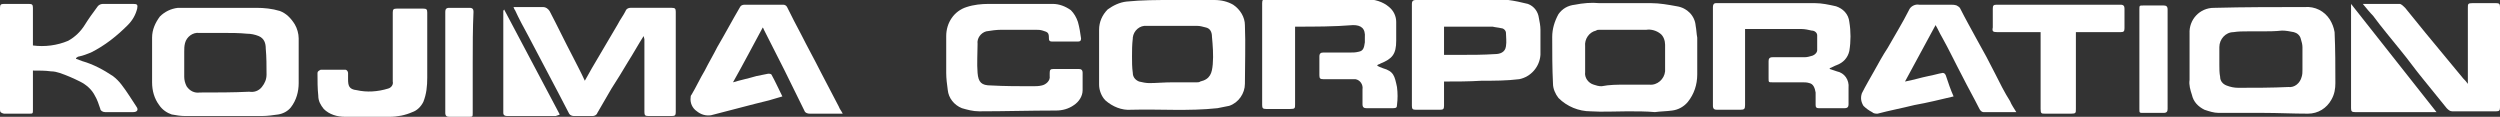 <?xml version="1.0" encoding="utf-8"?>
<!-- Generator: Adobe Illustrator 24.0.1, SVG Export Plug-In . SVG Version: 6.00 Build 0)  -->
<svg version="1.1" id="レイヤー_1" xmlns="http://www.w3.org/2000/svg" xmlns:xlink="http://www.w3.org/1999/xlink" x="0px"
	 y="0px" viewBox="0 0 318.9 14.9" style="enable-background:new 0 0 318.9 14.9;" xml:space="preserve">
<rect x="0" y="0" width="318.9" height="14.9" fill="#333333" stroke="none"/>
<style type="text/css">
	.st0{fill:#FFFFFF;}
</style>
<title>hd-logo</title>
<path class="st0" d="M149.6,0c2,0,3.7,0,5.3,0c0.9,0,1.7,0.2,2.4,0.6c0.9,0.6,1.5,1.6,1.5,2.6c0.1,2.5,0,5,0,7.5
	c0,1.2-0.8,2.4-2,2.8c-0.5,0.1-1,0.2-1.5,0.3c-3.7,0.4-7.3,0.1-11,0.2c-1.2,0.1-2.4-0.4-3.3-1.2c-0.5-0.5-0.8-1.3-0.8-2
	c0-2.3,0-4.7,0-7c0-1,0.4-1.9,1.1-2.6c0.7-0.5,1.5-0.9,2.4-1C145.7,0,147.6,0,149.6,0z M149.6,10.5c1,0,2.1,0,3.1,0
	c0.1,0,0.3,0,0.4-0.1c1.3-0.3,1.5-1.1,1.6-2.2c0.1-1.2,0-2.4-0.1-3.5c0-0.7-0.3-1.1-0.8-1.2c-0.4-0.1-0.7-0.2-1.1-0.2
	c-2.1,0-4.3,0-6.4,0c-0.9-0.1-1.7,0.6-1.8,1.5c0,0,0,0,0,0.1c-0.1,0.8-0.1,1.6-0.1,2.3c0,0.7,0,1.4,0.1,2.1c0,0.5,0.3,0.9,0.8,1.1
	c0.4,0.1,0.9,0.2,1.3,0.2C147.5,10.6,148.5,10.5,149.6,10.5z"/>
<path class="st0" d="M207.6,14.2c-1.6,0-3.2,0.1-4.7,0c-1.5,0-3-0.6-4.1-1.7c-0.4-0.5-0.7-1.2-0.7-1.8c-0.1-2-0.1-4-0.1-6
	c0-1,0.3-2,0.8-2.9c0.5-0.7,1.2-1.1,2.1-1.2c1-0.2,2.1-0.3,3.1-0.2c2.2,0,4.4,0,6.6,0c1.1,0,2.2,0.2,3.3,0.4
	c1.3,0.2,2.3,1.2,2.4,2.5c0.1,0.5,0.1,1,0.2,1.5c0,1.6,0,3.1,0,4.7c0,1.3-0.4,2.5-1.2,3.5c-0.5,0.6-1.2,1-2,1.1
	c-0.7,0.1-1.5,0.1-2.2,0.2C210,14.2,208.8,14.2,207.6,14.2z M207.3,10.8c1,0,2.1,0,3.1,0c1,0.1,1.9-0.7,2-1.7c0-0.1,0-0.2,0-0.2
	c0-1.1,0-2.1,0-3.2c0-0.5-0.2-1.1-0.6-1.4c-0.5-0.4-1.2-0.6-1.8-0.5c-2,0-4,0-6,0c-0.1,0-0.3,0-0.4,0.1c-0.9,0.2-1.5,1.1-1.4,2
	c0,1.1,0,2.2,0,3.3c-0.1,0.7,0.4,1.4,1.1,1.6c0.3,0.1,0.6,0.2,1,0.2C205.3,10.8,206.3,10.8,207.3,10.8L207.3,10.8z"/>
<path class="st0" d="M29.1,14.8c-1.8,0-3.6,0-5.5,0c-0.6,0-1.1-0.1-1.7-0.2c-0.6-0.2-1.2-0.6-1.6-1.2c-0.6-0.8-0.9-1.8-0.9-2.9
	c0-1.9,0-3.8,0-5.7c0-1,0.4-1.9,1-2.7c0.6-0.6,1.4-1,2.3-1.1C23.3,1,23.9,1,24.5,1c2.7,0,5.5,0,8.2,0c1,0,2,0.1,3,0.4
	c0.8,0.3,1.4,0.9,1.9,1.7c0.3,0.5,0.5,1.2,0.5,1.8c0,1.9,0,3.8,0,5.7c0,1.1-0.3,2.2-1,3.1c-0.4,0.5-1,0.8-1.6,0.9
	c-0.7,0.1-1.4,0.2-2.1,0.2C31.9,14.8,30.5,14.8,29.1,14.8z M28.5,4.2c-1,0-2.1,0-3.1,0c-0.8-0.1-1.6,0.5-1.8,1.3
	c-0.1,0.4-0.1,0.7-0.1,1.1c0,1.1,0,2.1,0,3.2c0,0.4,0.1,0.8,0.3,1.2c0.4,0.6,1,0.9,1.7,0.8c2.1,0,4.2,0,6.3-0.1
	c0.6,0.1,1.2-0.1,1.6-0.6c0.4-0.5,0.6-1,0.6-1.6c0-1.1,0-2.2-0.1-3.3c0-0.7-0.2-1.3-0.9-1.6c-0.5-0.2-1-0.3-1.5-0.3
	C30.5,4.2,29.5,4.2,28.5,4.2z"/>
<path class="st0" d="M288.7,14.4c-1.9,0-3.8,0-5.7,0c-0.6,0-1.2-0.2-1.8-0.4c-0.8-0.4-1.4-1-1.6-1.9c-0.2-0.6-0.4-1.3-0.3-1.9
	c0-2,0-4,0-5.9c-0.1-1.8,1.3-3.3,3.1-3.3c0,0,0.1,0,0.1,0c3.8-0.1,7.7-0.1,11.5-0.1c1.3-0.1,2.5,0.5,3.2,1.6c0.3,0.5,0.5,1,0.6,1.6
	c0.1,2.2,0.1,4.4,0.1,6.5c0,0.7-0.1,1.4-0.5,2.1c-0.6,1.1-1.7,1.8-3,1.8C292.5,14.5,290.6,14.4,288.7,14.4z M288.4,4
	c-0.6,0-1.2,0-1.7,0c-0.6,0-1.2,0-1.8,0.1c-1,0-1.8,0.9-1.8,1.9c0,0.1,0,0.1,0,0.2c0,0.7,0,1.4,0,2.1c0,0.5,0,1,0.1,1.5
	c0,0.5,0.3,0.9,0.8,1.1c0.5,0.2,1,0.3,1.5,0.3c2.1,0,4.3,0,6.4-0.1c0.8,0.1,1.5-0.5,1.7-1.3c0.1-0.3,0.1-0.6,0.1-0.9
	c0-1,0-1.9,0-2.9c0-0.3-0.1-0.7-0.2-1c-0.1-0.5-0.5-0.8-0.9-0.9c-0.5-0.1-1-0.2-1.5-0.2C290.2,4,289.3,4,288.4,4z"/>
<path class="st0" d="M165.2,3.4v1.4c0,2.8,0,5.7,0,8.5c0,0.5,0,0.6-0.6,0.6c-1,0-2.1,0-3.1,0c-0.4,0-0.5-0.1-0.5-0.5
	c0-4.3,0-8.6,0-13c0-0.4,0.1-0.5,0.5-0.5c4.3,0,8.5,0,12.8,0c1,0,2.1,0.3,2.9,1c0.6,0.5,0.9,1.2,0.9,1.9c0,0.8,0,1.6,0,2.4
	c0,1.7-0.5,2.3-2,2.9c-0.1,0.1-0.3,0.1-0.4,0.2l0,0.1c0.2,0.1,0.4,0.2,0.7,0.3c1.4,0.4,1.5,1,1.8,2.4c0.1,0.8,0.1,1.5,0,2.3
	c0,0.3-0.1,0.4-0.5,0.4c-1.1,0-2.2,0-3.4,0c-0.3,0-0.5-0.1-0.5-0.5c0-0.6,0-1.3,0-1.9c0.1-0.6-0.3-1.2-0.9-1.3c-0.1,0-0.2,0-0.3,0
	c-1.3,0-2.5,0-3.8,0c-0.4,0-0.5-0.1-0.5-0.5c0-0.8,0-1.6,0-2.4c0-0.4,0.2-0.5,0.5-0.5c1.1,0,2.3,0,3.4,0c0.4,0,0.7,0,1.1-0.1
	c0.6-0.1,0.7-0.5,0.8-1.2c0-0.2,0-0.4,0-0.6c0.1-1.2-0.5-1.6-1.5-1.6C170.2,3.4,167.7,3.4,165.2,3.4z"/>
<path class="st0" d="M222.6,3.7v0.5c0,3.1,0,6.1,0,9.2c0,0.5-0.1,0.6-0.6,0.6c-1,0-2,0-3,0c-0.3,0-0.5-0.1-0.5-0.5
	c0-4.2,0-8.4,0-12.6c0-0.3,0.1-0.5,0.4-0.5c4.2,0,8.4,0,12.6,0c0.9,0,1.8,0.2,2.7,0.4c0.9,0.3,1.6,1,1.7,2c0.2,1.2,0.2,2.5,0,3.7
	c-0.2,0.9-0.8,1.5-1.6,1.8c-0.3,0.1-0.6,0.3-0.9,0.4l0,0.1c0.3,0.1,0.6,0.2,0.9,0.3c1,0.2,1.6,1.1,1.5,2.1c0,0.7,0,1.4,0,2.1
	c0,0.3-0.1,0.5-0.5,0.5c-1.1,0-2.2,0-3.3,0c-0.3,0-0.4-0.1-0.4-0.4c0-0.5,0-1.1,0-1.6c-0.1-0.6-0.3-1.1-0.8-1.2
	c-0.3-0.1-0.6-0.1-0.9-0.1c-1.3,0-2.5,0-3.8,0c-0.5,0-0.5,0-0.5-0.5c0-0.7,0-1.5,0-2.2c0-0.3,0.1-0.5,0.5-0.5c1.4,0,2.7,0,4.1,0
	c0.3,0,0.7-0.1,1-0.2c0.3-0.1,0.6-0.4,0.6-0.7c0-0.6,0-1.3,0-1.9c0-0.3-0.3-0.6-0.7-0.6c-0.4-0.1-0.9-0.2-1.3-0.2
	c-2.2,0-4.4,0-6.6,0L222.6,3.7z"/>
<path class="st0" d="M82.1,4.6c-0.7,1.1-1.3,2.2-2,3.3c-0.7,1.2-1.4,2.3-2.1,3.4c-0.6,1-1.2,2.1-1.8,3.1c-0.1,0.3-0.4,0.4-0.6,0.4
	c-0.8,0-1.6,0-2.4,0c-0.2,0-0.5-0.1-0.6-0.3c-0.4-0.8-0.9-1.7-1.3-2.5c-1.3-2.5-2.6-4.9-3.9-7.4c-0.6-1.1-1.2-2.2-1.7-3.3
	c-0.1-0.1-0.1-0.2-0.2-0.4c0.1,0,0.2,0,0.4,0c1.1,0,2.3,0,3.4,0c0.3,0,0.6,0.2,0.8,0.5c1,1.9,1.9,3.8,2.9,5.7c0.5,1,1.1,2.1,1.6,3.2
	c0.3-0.5,0.6-1.1,0.9-1.6c1.1-1.9,2.2-3.7,3.3-5.6c0.3-0.6,0.7-1.1,1-1.7c0.1-0.3,0.4-0.4,0.6-0.4c1.8,0,3.5,0,5.3,0
	c0.4,0,0.5,0.1,0.5,0.5c0,4.3,0,8.5,0,12.8c0,0.4-0.1,0.5-0.5,0.5c-1,0-2,0-3,0c-0.4,0-0.5-0.1-0.5-0.5c0-3.1,0-6.2,0-9.3L82.1,4.6
	L82.1,4.6z"/>
<path class="st0" d="M184.2,10.4c0,1.1,0,2.1,0,3.1c0,0.4-0.1,0.5-0.5,0.5c-1,0-2.1,0-3.1,0c-0.4,0-0.5-0.1-0.5-0.5
	c0-4.3,0-8.6,0-13c0-0.3,0.1-0.5,0.5-0.5c3.9,0,7.9,0,11.8,0c0.8,0.1,1.7,0.3,2.5,0.5c0.8,0.3,1.3,1,1.4,1.8c0.1,0.5,0.2,1,0.2,1.5
	c0,1.1,0,2.2,0,3.2c-0.1,1.5-1.2,2.8-2.7,3.1c-1.6,0.2-3.2,0.2-4.8,0.2C187.3,10.4,185.8,10.4,184.2,10.4z M184.2,3.4V7
	c0.7,0,1.3,0,2,0c1.5,0,3,0,4.5-0.1c0.6,0,1.3-0.2,1.4-1c0.1-0.6,0-1.2,0-1.7c0-0.3-0.3-0.6-0.6-0.6c-0.4-0.1-0.7-0.1-1.1-0.2
	C188.3,3.4,186.3,3.4,184.2,3.4z"/>
<path class="st0" d="M129.9,0.5c1.5,0,2.9,0,4.4,0c0.8,0,1.6,0.3,2.3,0.8c0.4,0.4,0.7,0.9,0.9,1.5c0.2,0.7,0.3,1.4,0.4,2.1
	c0,0.3-0.1,0.4-0.4,0.4c-1.1,0-2.2,0-3.3,0c-0.3,0-0.4-0.1-0.4-0.4c0-0.7-0.1-0.8-0.8-1c-0.3-0.1-0.6-0.1-0.9-0.1
	c-1.5,0-2.9,0-4.4,0c-0.6,0-1.3,0.1-1.9,0.2c-0.7,0.2-1.2,0.9-1.1,1.6c0,1.2-0.1,2.5,0,3.7c0.1,1.2,0.5,1.6,1.7,1.6
	c1.8,0.1,3.6,0.1,5.3,0.1c0.4,0,0.8,0,1.2-0.1c0.5-0.1,1.1-0.6,1-1.2c0-0.1,0-0.2,0-0.4c0-0.4,0.1-0.5,0.5-0.5c1.1,0,2.1,0,3.2,0
	c0.3,0,0.5,0.1,0.5,0.5c0,0.7,0,1.5,0,2.2c0,0.8-0.5,1.5-1.1,1.9c-0.7,0.5-1.5,0.7-2.3,0.7c-3.3,0-6.5,0.1-9.8,0.1
	c-0.8,0-1.5-0.2-2.2-0.4c-1-0.4-1.7-1.3-1.8-2.3c-0.1-0.7-0.2-1.5-0.2-2.2c0-1.6,0-3.1,0-4.7c0-1.7,1-3.2,2.6-3.7
	c0.9-0.3,1.9-0.4,2.8-0.4C127.2,0.5,128.5,0.5,129.9,0.5z"/>
<path class="st0" d="M97.3,3.5c-1.3,2.4-2.5,4.7-3.8,7c1-0.3,2-0.5,3-0.8C97,9.6,97.5,9.5,98,9.4c0.1,0,0.3,0,0.4,0.1
	c0.5,0.9,0.9,1.8,1.4,2.8c-0.6,0.2-1.1,0.3-1.7,0.5c-2.5,0.6-5,1.3-7.4,1.9c-0.7,0.1-1.3-0.1-1.8-0.5c-0.6-0.4-0.9-1.1-0.8-1.8
	c0-0.1,0-0.2,0.1-0.3c0.6-1,1.1-2.1,1.7-3.1C90.4,8,91,7,91.5,6c1-1.7,1.9-3.4,2.9-5.1c0.1-0.2,0.3-0.3,0.6-0.3c1.6,0,3.3,0,4.9,0
	c0.2,0,0.4,0.1,0.5,0.3c0.6,1.2,1.2,2.4,1.8,3.5c0.8,1.6,1.7,3.2,2.5,4.8c0.8,1.5,1.5,2.9,2.3,4.4c0.1,0.3,0.3,0.5,0.5,0.9h-0.6
	c-1.2,0-2.4,0-3.6,0c-0.3,0-0.6-0.1-0.7-0.4c-1.7-3.5-3.4-6.9-5.2-10.4C97.5,3.8,97.4,3.7,97.3,3.5z"/>
<path class="st0" d="M249.2,12.3c-1.7,0.4-3.3,0.8-5,1.1c-1.6,0.4-3.2,0.7-4.7,1.1c-0.2,0-0.5,0-0.7-0.2c-0.4-0.2-0.8-0.5-1.1-0.8
	c-0.3-0.5-0.4-1-0.2-1.6c0.5-1,1.1-2,1.6-2.9s1.1-2,1.7-2.9c0.9-1.6,1.9-3.2,2.7-4.8c0.2-0.5,0.8-0.8,1.3-0.7c1.3,0,2.6,0,4,0
	c0.3,0,0.5,0,0.8,0.1c0.2,0.1,0.3,0.2,0.4,0.3c0.7,1.4,1.5,2.8,2.2,4.1c0.8,1.4,1.6,2.9,2.3,4.3c0.6,1.2,1.2,2.4,1.9,3.5
	c0.2,0.5,0.5,0.9,0.8,1.4c-0.1,0-0.1,0-0.2,0c-1.3,0-2.6,0-4,0c-0.2,0-0.4-0.2-0.5-0.4c-0.7-1.4-1.5-2.8-2.2-4.2
	c-0.9-1.7-1.7-3.4-2.6-5c-0.3-0.5-0.5-1-0.8-1.5l-3.9,7.2c1.1-0.2,2-0.5,3-0.7c0.6-0.1,1.2-0.3,1.8-0.4c0.2,0,0.3,0.1,0.4,0.3
	C248.5,10.5,248.8,11.4,249.2,12.3z"/>
<path class="st0" d="M9.7,7.5c0.3,0.1,0.5,0.2,0.8,0.3c1.4,0.4,2.7,1.1,3.9,1.9c0.4,0.3,0.8,0.7,1.1,1.1c0.7,0.9,1.3,1.9,1.9,2.8
	c0.3,0.4,0.1,0.7-0.4,0.7c-1.2,0-2.4,0-3.6,0c-0.3,0-0.6-0.2-0.6-0.4c-0.2-0.6-0.4-1.2-0.7-1.7c-0.4-0.8-1.1-1.4-1.9-1.8
	C9.4,10,8.5,9.6,7.6,9.3C7.3,9.2,6.9,9.1,6.5,9.1C5.8,9,5,9,4.2,9v0.5c0,1.5,0,3,0,4.5c0,0.5,0,0.5-0.5,0.5c-1.1,0-2.1,0-3.2,0
	C0.1,14.4,0,14.3,0,14C0,9.6,0,5.3,0,1c0-0.4,0.1-0.5,0.5-0.5c1.1,0,2.2,0,3.2,0c0.4,0,0.5,0.1,0.5,0.5c0,1.4,0,2.9,0,4.3v0.5
	c1.5,0.2,3.1,0,4.5-0.6c0.9-0.5,1.6-1.2,2.1-2c0.5-0.8,1-1.5,1.6-2.3c0.1-0.2,0.4-0.4,0.7-0.4c1.3,0,2.6,0,3.9,0
	c0.5,0,0.6,0.1,0.5,0.6c-0.2,0.8-0.6,1.5-1.2,2.1c-1.4,1.4-2.9,2.6-4.7,3.5c-0.5,0.2-1,0.4-1.5,0.5c-0.1,0-0.3,0.1-0.4,0.2L9.7,7.5z
	"/>
<path class="st0" d="M301.4,0.5c1.6,0,3.2,0,4.7,0c0.2,0,0.5,0.3,0.7,0.5c0.9,1.1,1.7,2.1,2.6,3.2c0.8,1,1.6,1.9,2.4,2.9
	c0.8,1,1.6,1.9,2.4,2.9c0.2,0.2,0.4,0.4,0.6,0.7v-0.5c0-3.1,0-6.1,0-9.2c0-0.5,0-0.6,0.6-0.6c1,0,2,0,3,0c0.4,0,0.5,0.1,0.5,0.5
	c0,4.3,0,8.5,0,12.8c0,0.4-0.1,0.5-0.5,0.5c-1.9,0-3.7,0-5.6,0c-0.3,0-0.5-0.2-0.7-0.4c-1-1.2-2-2.5-3-3.7c-1-1.2-1.9-2.5-2.9-3.7
	c-1.2-1.5-2.4-2.9-3.5-4.4C302.3,1.6,301.9,1.1,301.4,0.5z"/>
<path class="st0" d="M260.3,4.1c-1.9,0-3.7,0-5.5,0c-0.6,0-0.7-0.1-0.6-0.6c0-0.8,0-1.6,0-2.4c0-0.4,0.1-0.5,0.5-0.5
	c5.3,0,10.5,0,15.8,0c0.4,0,0.5,0.2,0.5,0.5c0,0.8,0,1.7,0,2.5c0,0.4-0.1,0.5-0.5,0.5c-1.7,0-3.5,0-5.2,0h-0.5v0.5
	c0,3.1,0,6.2,0,9.3c0,0.5,0,0.6-0.6,0.6c-1.1,0-2.2,0-3.3,0c-0.5,0-0.6,0-0.6-0.6c0-3.1,0-6.2,0-9.2L260.3,4.1z"/>
<path class="st0" d="M50.1,6.1c0-1.5,0-3,0-4.5c0-0.4,0.1-0.5,0.5-0.5c1.1,0,2.2,0,3.4,0c0.4,0,0.5,0.1,0.5,0.5c0,2.8,0,5.6,0,8.3
	c0,1.1-0.1,2.1-0.5,3.1c-0.3,0.6-0.8,1.1-1.4,1.3c-0.9,0.4-1.9,0.6-2.9,0.6c-1.9,0-3.8,0.1-5.7,0c-1,0-2-0.3-2.7-1
	c-0.4-0.5-0.7-1-0.7-1.7c-0.1-0.9-0.1-1.9-0.1-2.9c0-0.2,0.2-0.3,0.4-0.4c1.1,0,2.2,0,3.2,0c0.1,0,0.3,0.2,0.3,0.4
	c0,0.3,0,0.6,0,0.8c0,0.8,0.1,1.3,1.1,1.4c1.3,0.3,2.7,0.2,4-0.2c0.4-0.1,0.7-0.5,0.6-0.9C50.1,9.1,50.1,7.6,50.1,6.1z"/>
<path class="st0" d="M310.8,14.3h-0.4c-3.3,0-6.7,0-10,0c-0.4,0-0.5-0.1-0.5-0.5c0-4.3,0-8.6,0-12.9V0.5L310.8,14.3z"/>
<path class="st0" d="M272.9,7.5c0-2.1,0-4.2,0-6.3c0-0.5,0-0.5,0.5-0.5c0.9,0,1.8,0,2.6,0c0.3,0,0.5,0.1,0.5,0.5c0,4.2,0,8.5,0,12.7
	c0,0.3-0.1,0.5-0.5,0.5c-0.9,0-1.8,0-2.6,0c-0.5,0-0.5,0-0.5-0.5C272.9,11.7,272.9,9.6,272.9,7.5z"/>
<path class="st0" d="M64.3,1.2l7.1,13.4c-0.1,0.1-0.3,0.1-0.5,0.2c-2.1,0-4.2,0-6.2,0c-0.3,0-0.5-0.1-0.5-0.4c0-4.3,0-8.7,0-13
	C64.2,1.3,64.3,1.3,64.3,1.2z"/>
<path class="st0" d="M60.3,8c0,2.1,0,4.3,0,6.4c0,0.5,0,0.5-0.5,0.5c-0.8,0-1.7,0-2.5,0c-0.3,0-0.5-0.1-0.5-0.5c0-4.3,0-8.6,0-12.9
	c0-0.3,0.1-0.5,0.5-0.5c0.9,0,1.8,0,2.6,0c0.4,0,0.5,0.2,0.5,0.5C60.3,3.7,60.3,5.8,60.3,8z"/>
</svg>
